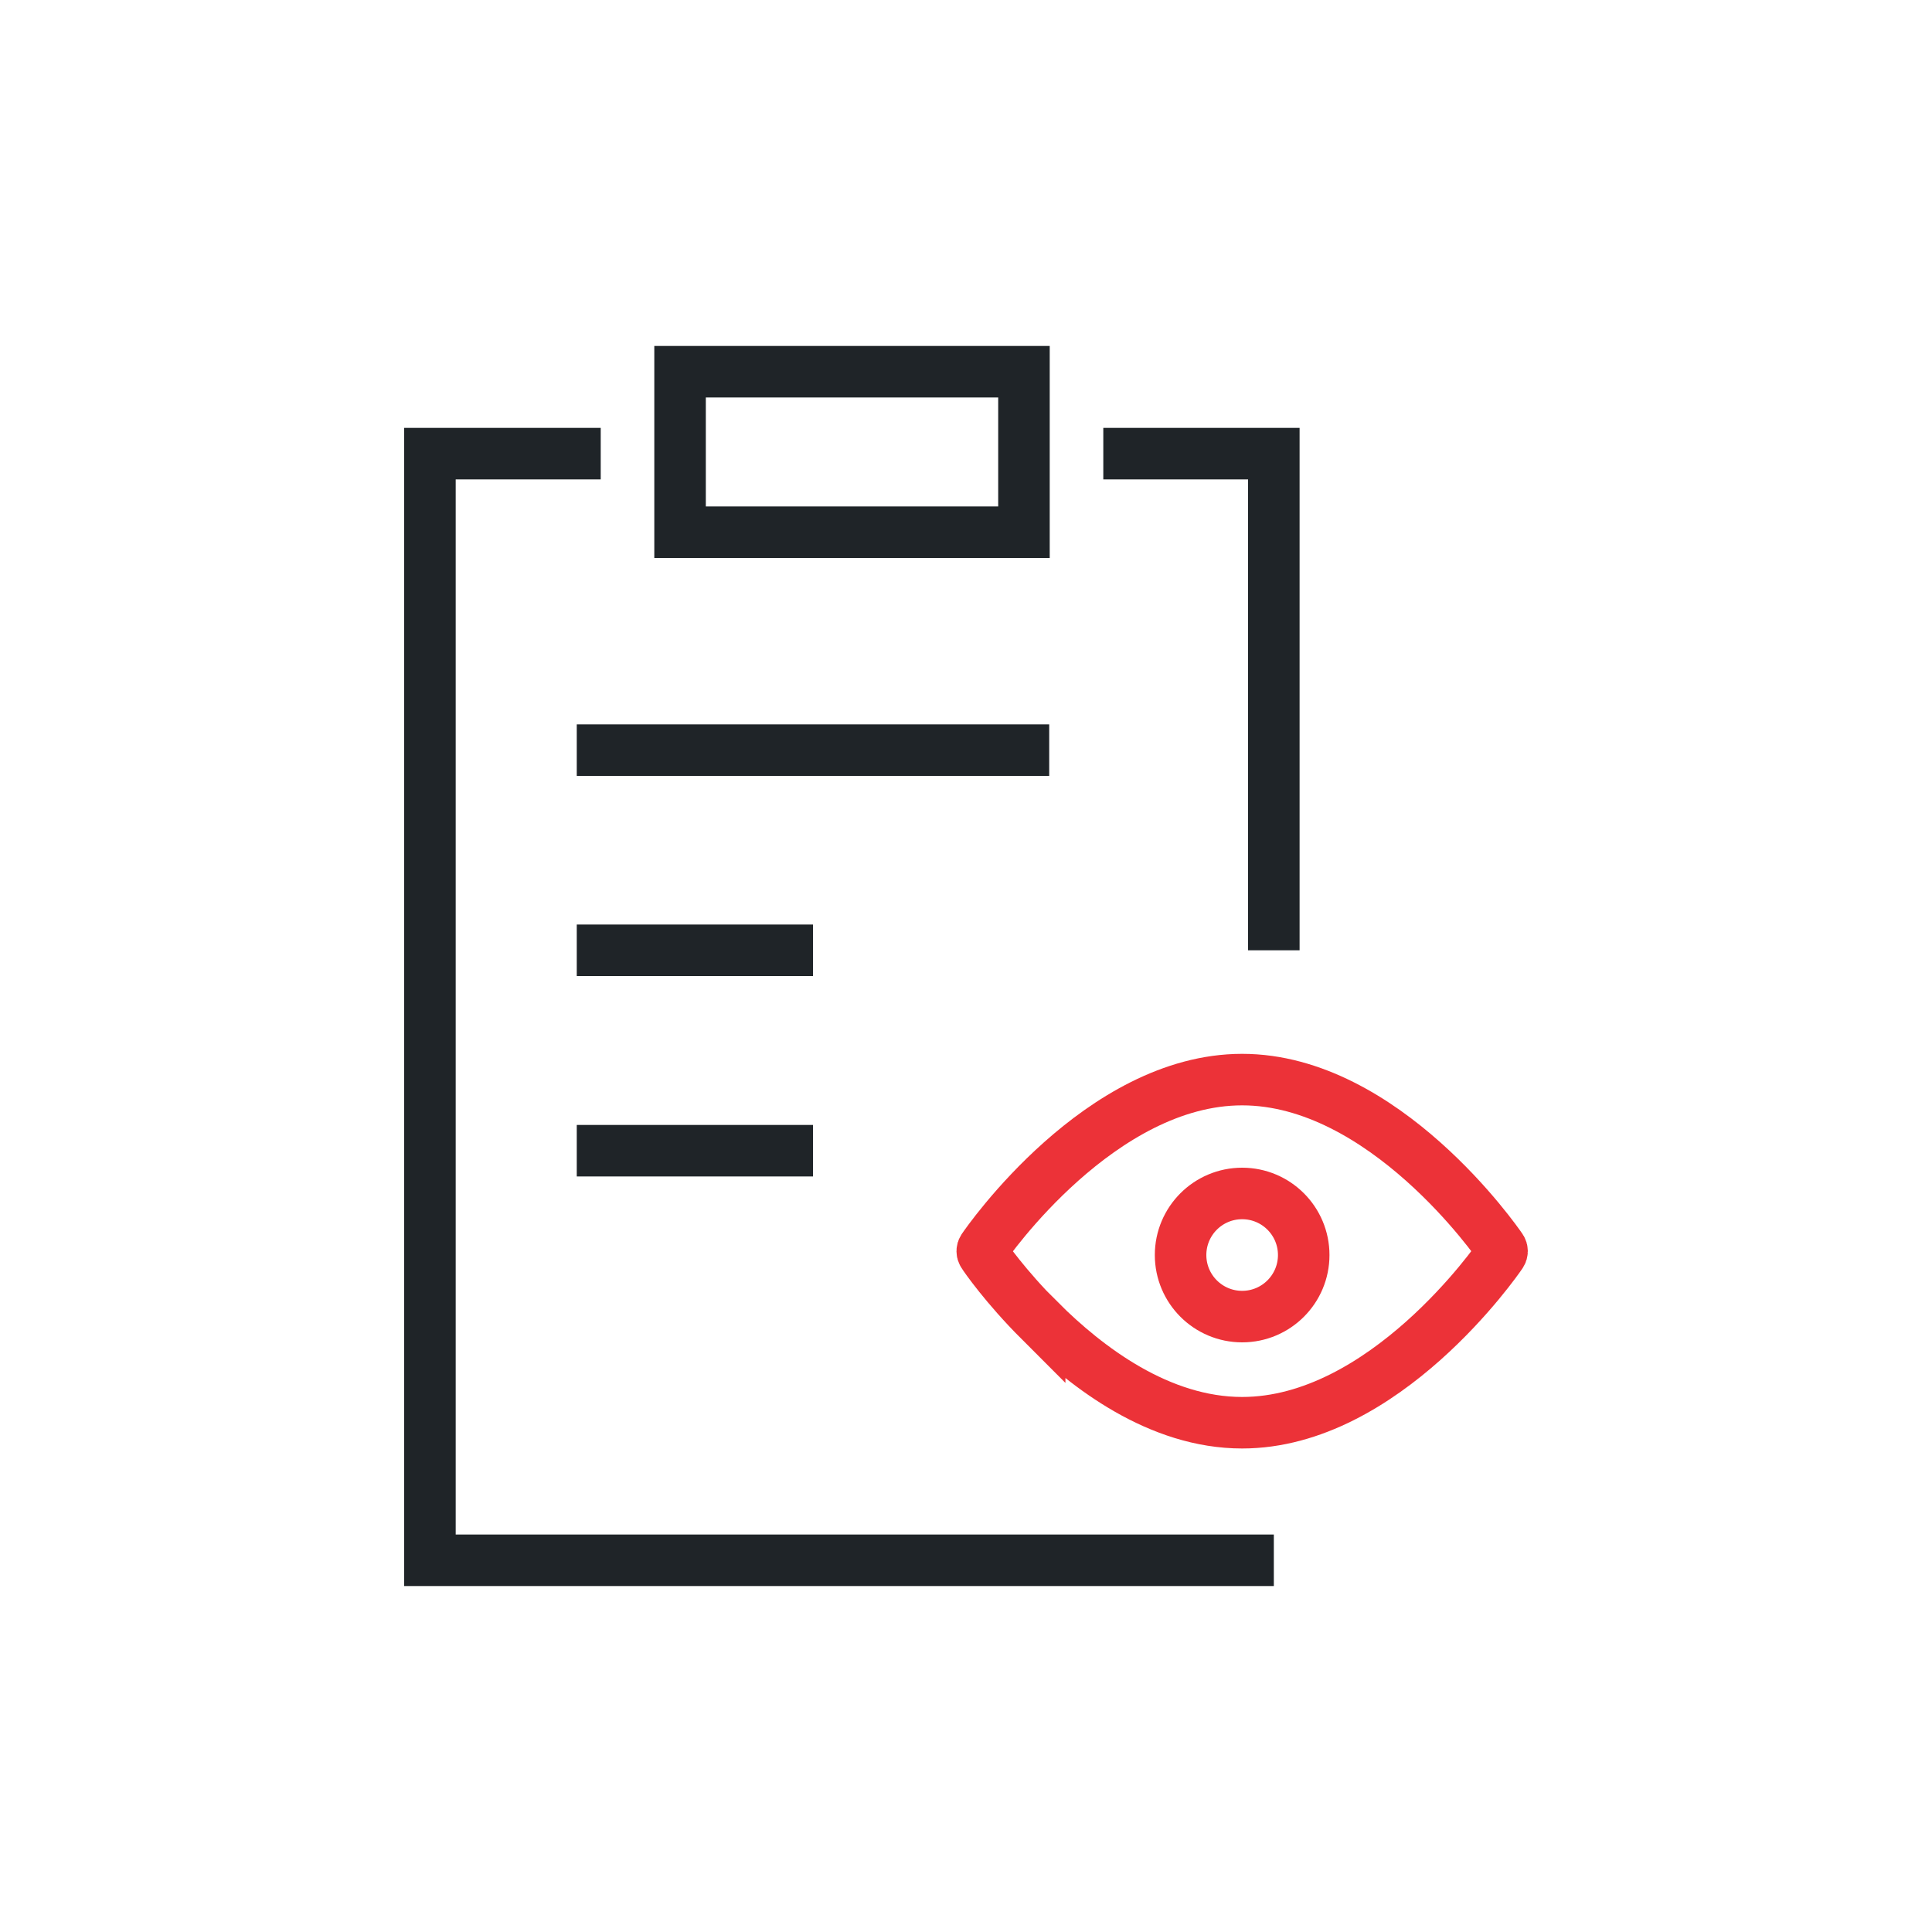 <?xml version="1.0" encoding="UTF-8"?> <svg xmlns="http://www.w3.org/2000/svg" id="_ÎÓÈ_1" viewBox="0 0 75 75"><defs><style>.cls-1{stroke:#1f2428;}.cls-1,.cls-2{fill:none;stroke-miterlimit:10;stroke-width:2px;}.cls-2{stroke:#ec3238;}</style></defs><polyline class="cls-1" points="49.45 60.57 16.69 60.57 16.69 17.61 23.32 17.61"></polyline><polyline class="cls-1" points="42.83 17.61 49.45 17.61 49.45 36.89"></polyline><line class="cls-1" x1="22.39" y1="29.12" x2="40.73" y2="29.12"></line><line class="cls-1" x1="22.39" y1="36.89" x2="31.56" y2="36.89"></line><line class="cls-1" x1="22.39" y1="44.67" x2="31.56" y2="44.67"></line><rect class="cls-1" x="26.4" y="14.43" width="13.35" height="6.23"></rect><path class="cls-2" d="M40.36,51.27c-1.32-1.32-2.13-2.48-2.2-2.6-.04-.06-.04-.14,0-.2.18-.27,4.56-6.56,10.06-6.56,5.5,0,9.88,6.29,10.06,6.56.04.06.04.14,0,.2-.18.27-4.55,6.56-10.06,6.56-3.21,0-6.02-2.13-7.86-3.97Z"></path><circle class="cls-2" cx="48.22" cy="48.72" r="2.39"></circle></svg> 